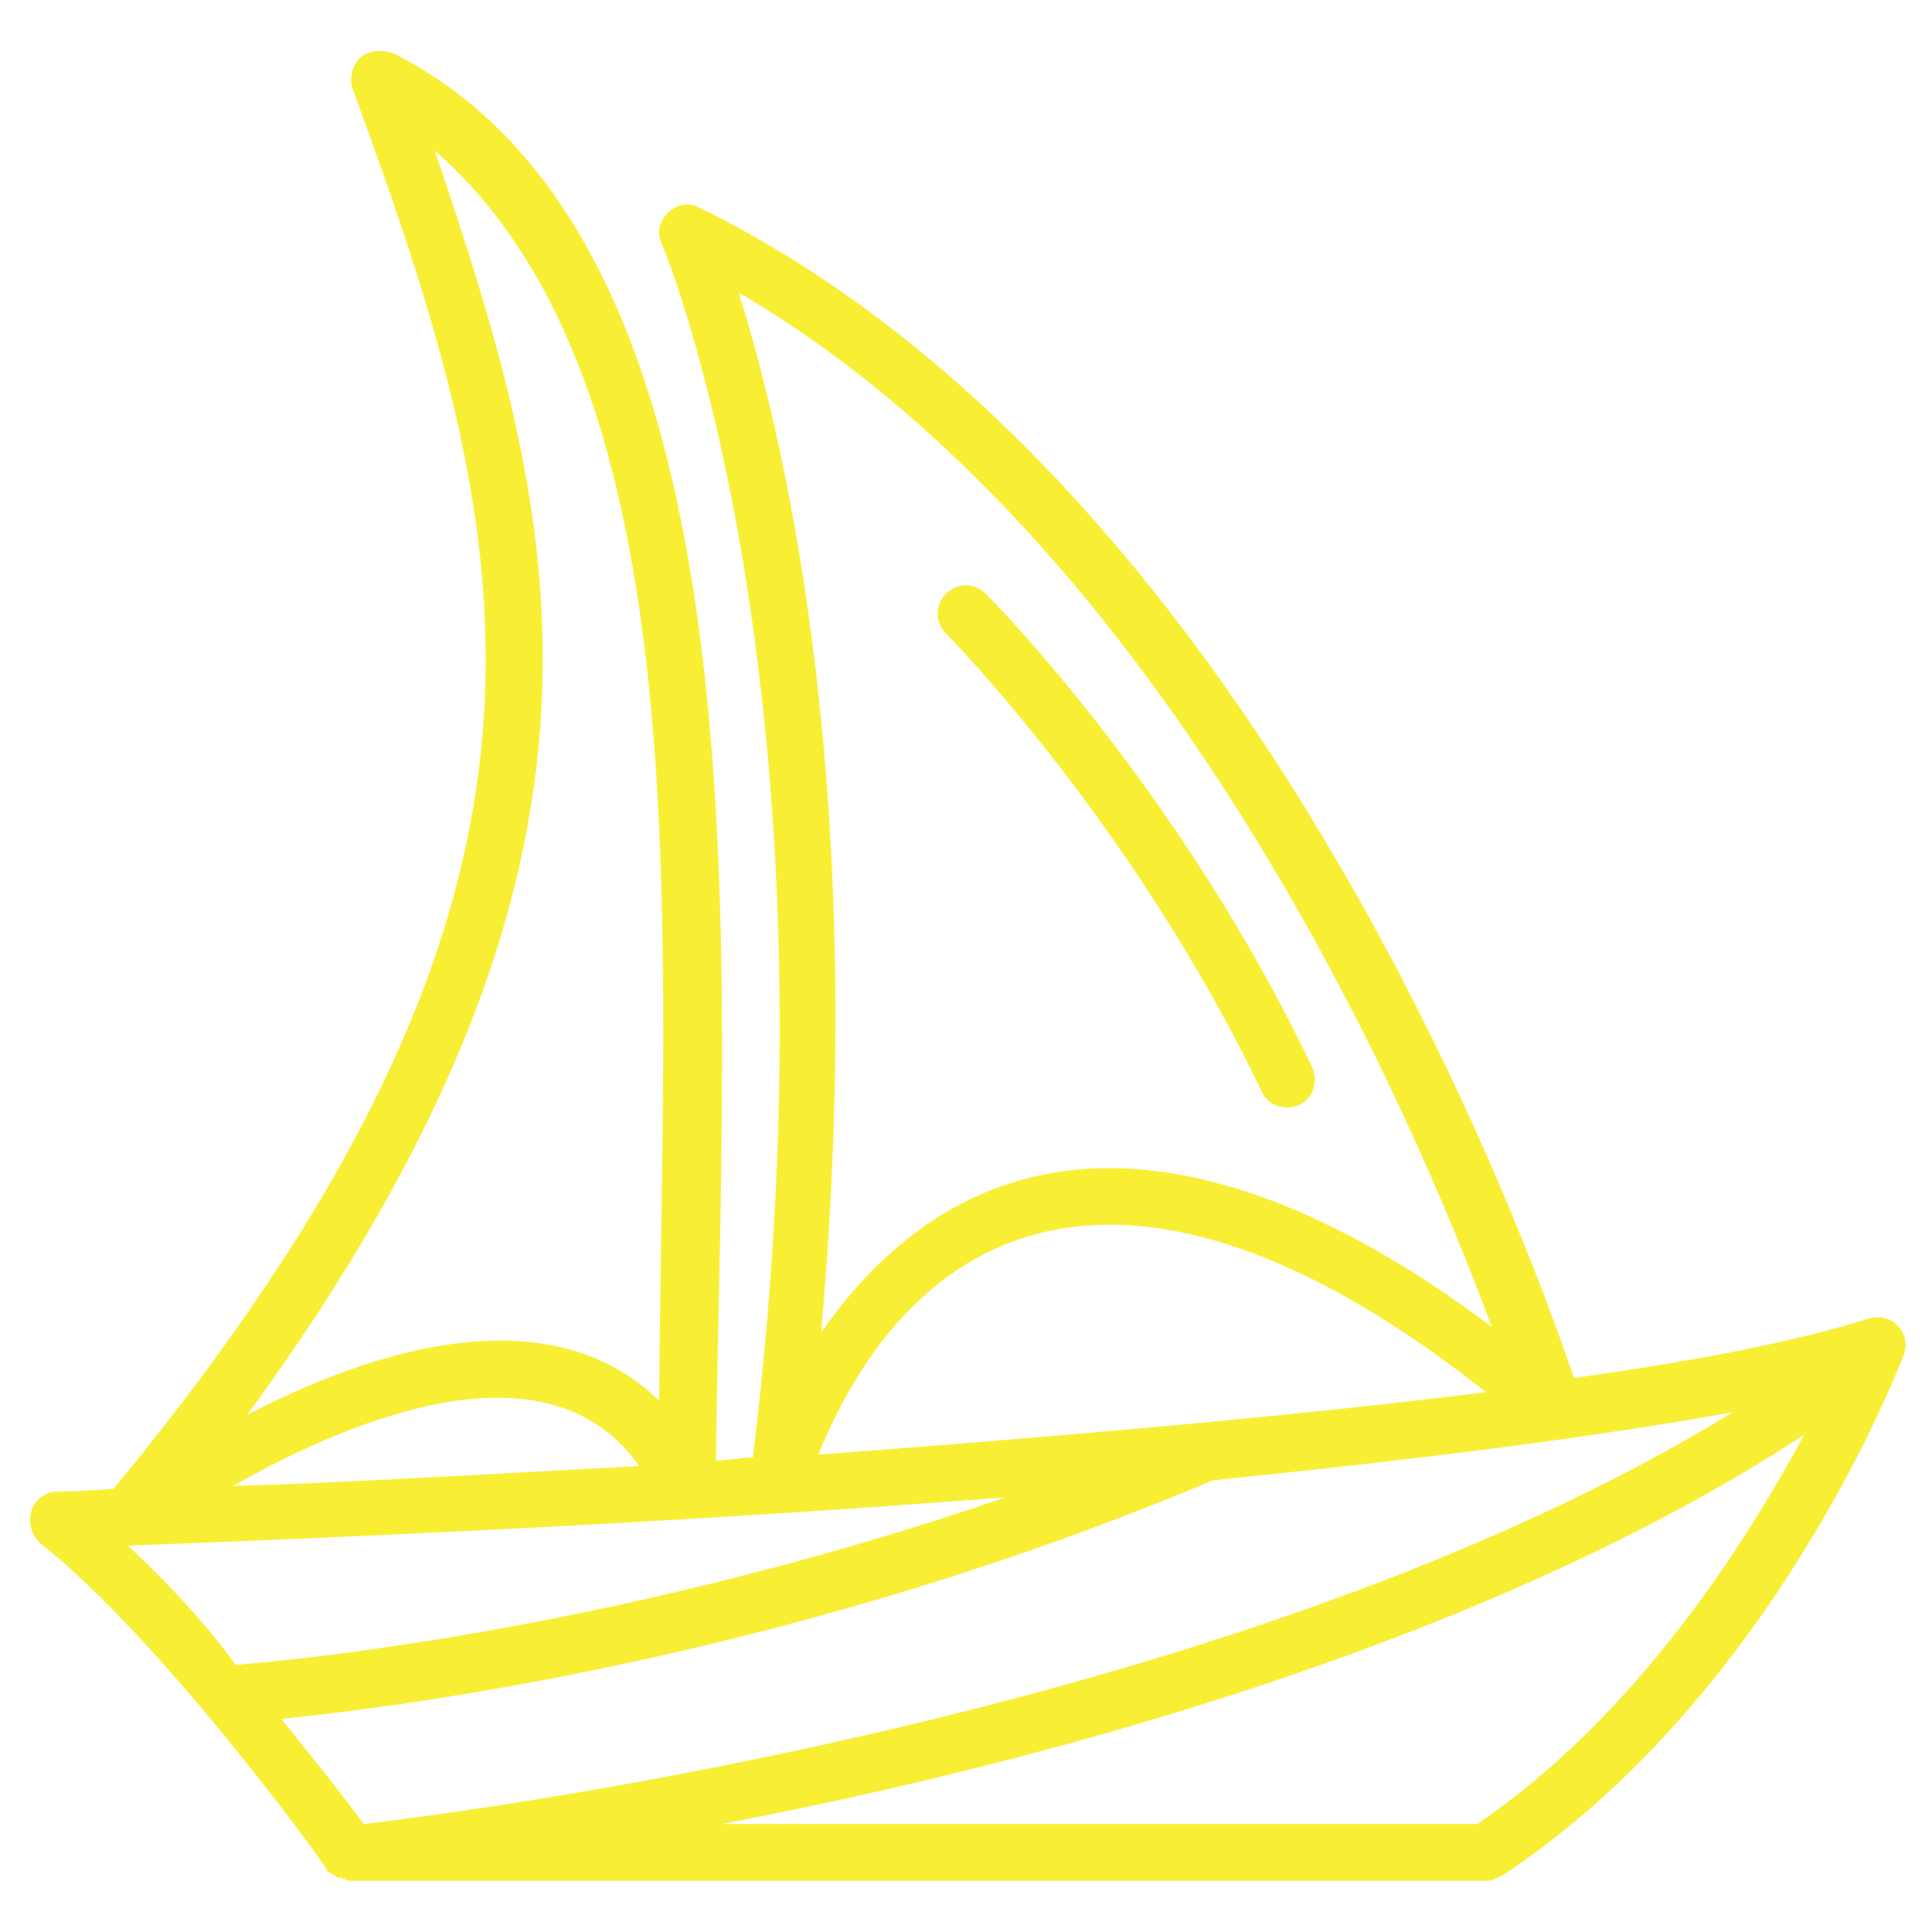 <?xml version="1.0" encoding="UTF-8"?>
<svg width="1200pt" height="1200pt" version="1.1" viewBox="0 0 1200 1200" xmlns="http://www.w3.org/2000/svg">
 <g fill="#f8ef35">
  <path d="m35.293 926.47c-7.059 0-14.117 5.293-15.883 12.352-1.766 7.059 0 14.117 5.293 19.41 75.883 60 178.23 201.18 178.23 202.94s1.766 1.766 1.766 1.766c1.766 1.766 3.531 1.766 5.293 3.531h1.766c1.766 0 3.531 1.766 5.293 1.766h705.88c3.531 0 7.059-1.766 10.59-3.531 167.65-111.18 245.29-314.12 248.82-322.94 5.293-14.117-7.059-26.469-21.176-22.941-44.117 14.117-107.65 26.469-183.53 37.059-29.996-88.23-201.18-559.41-543.53-727.05-7.059-3.531-14.117-1.766-19.41 3.531-5.293 5.293-7.059 12.352-3.531 19.41 1.766 3.531 114.71 277.06 56.469 753.53-7.059 0-15.883 1.766-22.941 1.766 3.531-303.53 38.824-751.77-199.41-873.53-8.824-3.531-15.883-1.766-21.176 1.762-5.293 5.293-7.059 12.352-5.293 19.41 105.88 287.65 158.82 497.65-148.23 870-22.941 1.766-35.297 1.766-35.297 1.766zm44.117 33.531c93.531-3.531 319.41-12.352 545.29-30-236.47 81.176-435.88 100.59-478.23 104.12-19.41-26.469-42.352-51.176-67.059-74.117zm997.06-82.941c-301.77 185.29-776.47 247.06-850.59 255.88-8.824-12.352-28.234-37.059-51.176-65.293 86.469-8.824 322.94-40.59 578.82-148.23 121.77-12.355 236.47-26.473 322.94-42.355zm-158.82 255.88h-469.41c194.12-37.059 472.94-111.18 672.35-241.77-35.293 65.293-102.35 172.94-202.94 241.77zm-458.82-951.18c262.94 153.53 416.47 502.94 467.64 642.35-150-112.94-308.82-150-416.47 3.531 30-335.3-22.941-555.88-51.176-645.88zm464.12 682.94c-127.06 15.883-275.29 28.234-414.71 38.824 63.531-155.3 202.94-206.47 414.71-38.824zm-652.94-771.18c167.65 146.47 141.18 487.06 139.41 776.47-67.059-65.293-174.71-33.531-255.88 8.824 254.12-347.65 194.12-555.88 116.47-785.29zm127.06 817.06c-98.824 5.293-187.06 10.59-252.35 12.352 81.176-45.883 197.64-90 252.35-12.352z"/>
  <path d="m783.53 677.65c3.531 8.824 14.117 12.352 22.941 8.824 8.824-3.531 12.352-14.117 8.824-22.941-81.18-171.18-197.65-289.41-202.95-294.71-7.059-7.059-17.648-7.059-24.707 0-7.059 7.059-7.059 17.648 0 24.707 1.766 1.762 116.47 118.23 195.89 284.12z"/>
 </g>
</svg>
